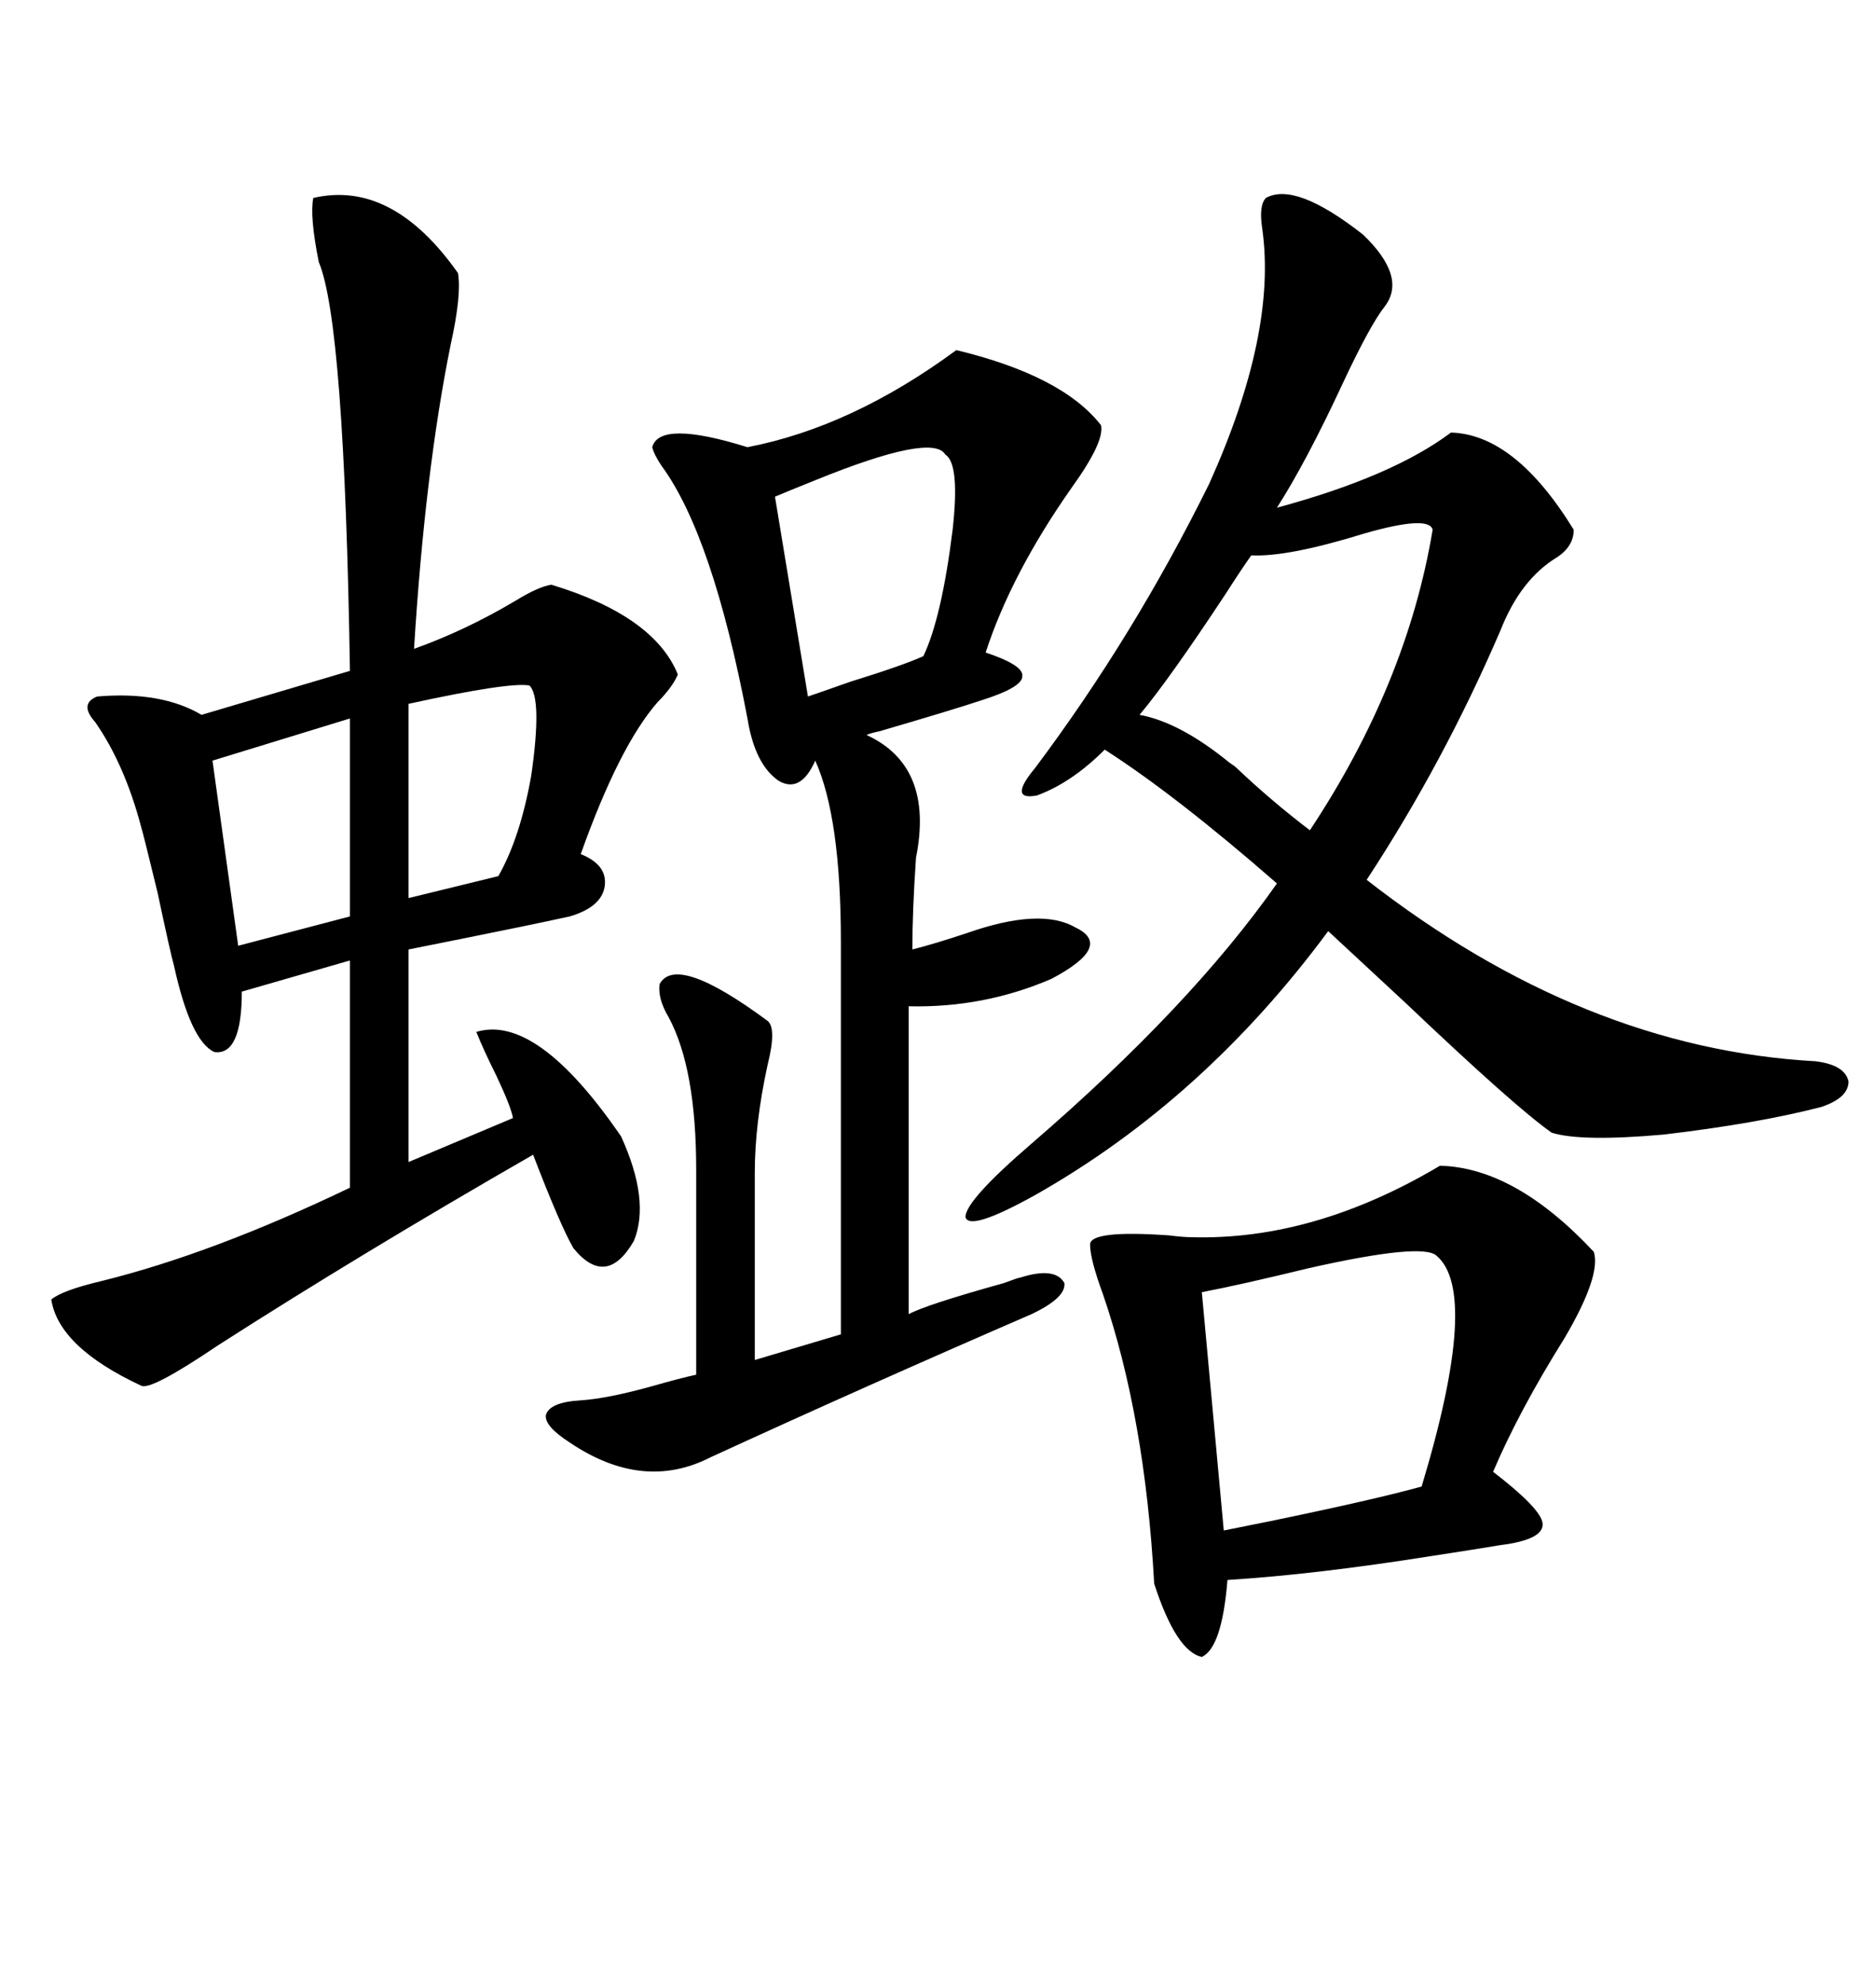 <svg xmlns="http://www.w3.org/2000/svg" xmlns:xlink="http://www.w3.org/1999/xlink" width="300" height="317.285"><path d="M73.24 43.65L73.24 43.65Q73.83 47.17 72.07 55.08L72.07 55.08Q67.97 75.29 66.21 103.71L66.21 103.71Q74.41 100.78 82.32 96.09L82.32 96.09Q86.13 93.75 88.18 93.46L88.18 93.46Q104.59 98.44 108.40 107.81L108.40 107.81Q107.52 109.86 105.18 112.21L105.18 112.21Q99.02 119.24 92.87 136.52L92.87 136.52Q97.27 138.28 96.68 141.80L96.68 141.80Q96.09 145.02 91.11 146.48L91.11 146.48Q84.38 147.95 74.12 150L74.12 150Q68.26 151.17 65.33 151.76L65.33 151.76L65.33 185.74L82.03 178.71Q81.74 176.95 79.39 171.97L79.39 171.97Q77.34 167.87 76.17 164.94L76.17 164.94Q85.84 162.01 99.32 181.64L99.32 181.64Q104.00 191.89 101.37 198.34L101.37 198.34Q96.97 205.96 91.70 199.51L91.70 199.51Q89.65 196.00 85.25 184.57L85.25 184.57Q57.71 200.39 34.86 215.04L34.86 215.04Q24.02 222.36 22.56 221.48L22.56 221.48Q9.38 215.33 8.20 207.71L8.20 207.71Q9.96 206.25 16.11 204.79L16.11 204.79Q33.98 200.39 55.96 189.84L55.96 189.84L55.96 153.52L38.67 158.50Q38.67 168.75 34.28 168.16L34.28 168.16Q30.47 166.41 27.83 154.39L27.83 154.39Q27.25 152.34 25.20 142.68L25.20 142.68Q22.85 133.01 22.56 132.13L22.56 132.13Q19.92 122.17 15.23 115.43L15.23 115.43Q12.60 112.50 15.53 111.33L15.53 111.33Q25.78 110.45 32.23 114.26L32.23 114.26L55.96 107.23Q55.08 51.56 50.98 41.89L50.98 41.89Q49.51 34.57 50.10 31.64L50.10 31.64Q62.70 28.71 73.24 43.65ZM202.44 31.64L202.44 31.64Q207.13 29.00 217.97 37.50L217.97 37.50Q225 44.24 221.48 48.93L221.48 48.93Q219.14 51.86 214.75 61.23L214.75 61.23Q208.89 73.83 204.20 81.15L204.20 81.15Q222.66 76.17 232.03 69.14L232.03 69.14Q242.29 69.43 251.66 84.67L251.66 84.67Q251.66 87.30 249.02 89.06L249.02 89.06Q243.16 92.58 239.94 100.78L239.94 100.78Q230.86 121.88 218.55 140.63L218.55 140.63Q253.13 167.58 290.33 169.63L290.33 169.63Q295.02 170.21 295.61 172.85L295.61 172.85Q295.61 175.49 291.21 176.95L291.21 176.95Q280.96 179.59 266.02 181.35L266.02 181.35Q252.83 182.52 248.14 181.05L248.14 181.05Q242.29 176.95 224.71 160.25L224.71 160.25Q216.50 152.64 212.40 148.83L212.40 148.83Q192.48 175.78 165.53 191.02L165.53 191.02Q154.98 196.88 154.39 194.53L154.39 194.53Q154.39 191.89 164.94 182.81L164.94 182.81Q190.43 160.84 204.20 141.21L204.20 141.21Q188.09 127.15 176.66 119.82L176.66 119.82Q171.39 125.10 165.82 127.15L165.82 127.15Q161.13 128.03 165.53 122.75L165.53 122.75Q181.35 101.66 193.36 77.34L193.36 77.34Q204.20 53.32 201.86 36.62L201.86 36.62Q201.27 32.81 202.44 31.64ZM152.93 55.96L152.93 55.96Q169.92 60.06 176.07 67.97L176.07 67.97Q176.66 70.61 171.39 77.93L171.39 77.93Q161.72 91.70 157.62 104.30L157.62 104.30Q163.77 106.35 163.48 108.11L163.48 108.11Q163.48 109.86 157.03 111.91L157.03 111.91Q152.64 113.38 140.63 116.89L140.63 116.89Q139.16 117.19 138.57 117.48L138.57 117.48Q149.41 122.46 146.48 137.11L146.48 137.11Q145.90 145.61 145.90 151.76L145.90 151.76Q149.41 150.88 154.69 149.12L154.69 149.12Q166.41 145.02 171.97 148.24L171.97 148.24Q178.13 151.17 168.16 156.45L168.16 156.45Q157.32 161.13 145.31 160.84L145.31 160.84L145.31 210.06Q147.95 208.59 160.55 205.08L160.55 205.08Q162.89 204.20 163.18 204.20L163.18 204.20Q168.75 202.44 170.21 205.08L170.21 205.08Q170.51 207.42 164.94 210.06L164.94 210.06Q138.57 221.48 113.67 232.91L113.67 232.91Q102.83 238.48 91.11 230.57L91.11 230.57Q87.01 227.93 87.30 226.17L87.30 226.17Q87.89 224.12 92.87 223.83L92.87 223.83Q97.27 223.54 104.59 221.48L104.59 221.48Q108.69 220.31 111.33 219.73L111.33 219.73L111.33 186.91Q111.33 170.80 106.93 162.60L106.93 162.60Q105.18 159.67 105.47 157.32L105.47 157.32Q108.11 152.34 122.75 163.18L122.75 163.18Q124.22 164.36 122.75 170.21L122.75 170.21Q120.70 179.59 120.70 187.50L120.70 187.50L120.70 217.38L134.47 213.28L134.47 150.59Q134.47 130.66 130.37 121.58L130.37 121.58Q128.03 126.86 124.51 124.80L124.51 124.80Q120.70 122.17 119.53 114.84L119.53 114.84Q113.96 85.55 105.76 74.41L105.76 74.41Q104.59 72.66 104.30 71.48L104.30 71.48Q105.47 67.09 119.53 71.48L119.53 71.48Q136.23 68.26 152.93 55.96ZM230.27 186.33L230.27 186.33Q242.29 186.62 254.88 200.10L254.88 200.10Q256.05 203.91 250.20 213.87L250.20 213.87Q242.87 225.59 238.77 235.25L238.77 235.25Q246.39 241.11 246.68 243.46L246.68 243.46Q246.97 246.09 239.94 246.97L239.94 246.97Q236.43 247.56 228.81 248.73L228.81 248.73Q210.35 251.66 196.29 252.54L196.29 252.54Q195.41 263.38 192.19 264.84L192.19 264.84Q188.09 263.96 184.57 253.13L184.57 253.13Q183.11 226.46 176.37 206.84L176.37 206.84Q174.32 201.27 174.32 198.93L174.32 198.93Q174.32 196.58 186.91 197.46L186.91 197.46Q189.26 197.75 190.43 197.75L190.43 197.75Q210.06 198.34 230.27 186.33ZM229.69 200.68L229.69 200.68Q227.34 198.63 209.18 202.73L209.18 202.73Q198.34 205.37 192.19 206.54L192.19 206.54L195.70 244.63Q197.17 244.34 203.03 243.16L203.03 243.16Q220.02 239.65 227.34 237.60L227.34 237.60Q236.72 206.54 229.69 200.68ZM197.75 122.75L197.75 122.75Q203.32 128.03 209.47 132.71L209.47 132.71Q225 109.28 229.10 84.67L229.10 84.67Q228.52 82.32 218.26 85.25L218.26 85.25Q205.96 89.06 200.10 88.77L200.10 88.77Q198.63 90.82 196.00 94.92L196.00 94.92Q186.91 108.69 182.23 114.26L182.23 114.26Q188.67 115.43 196.58 121.88L196.58 121.88Q197.46 122.46 197.75 122.75ZM151.17 72.66L151.17 72.66Q149.12 69.14 130.37 76.76L130.37 76.76Q125.98 78.52 123.93 79.39L123.93 79.39L129.20 111.33Q130.96 110.74 135.94 108.98L135.94 108.98Q144.43 106.35 147.66 104.88L147.66 104.88Q150.59 98.73 152.34 84.67L152.34 84.67Q153.52 74.12 151.17 72.66ZM55.96 146.48L55.96 114.84L33.98 121.58L38.09 151.17L55.96 146.48ZM84.67 109.57L84.67 109.57Q81.45 108.98 65.33 112.50L65.33 112.50L65.33 143.55L79.69 140.04Q83.20 133.89 84.96 123.93L84.96 123.93Q86.72 111.62 84.67 109.57Z"/></svg>